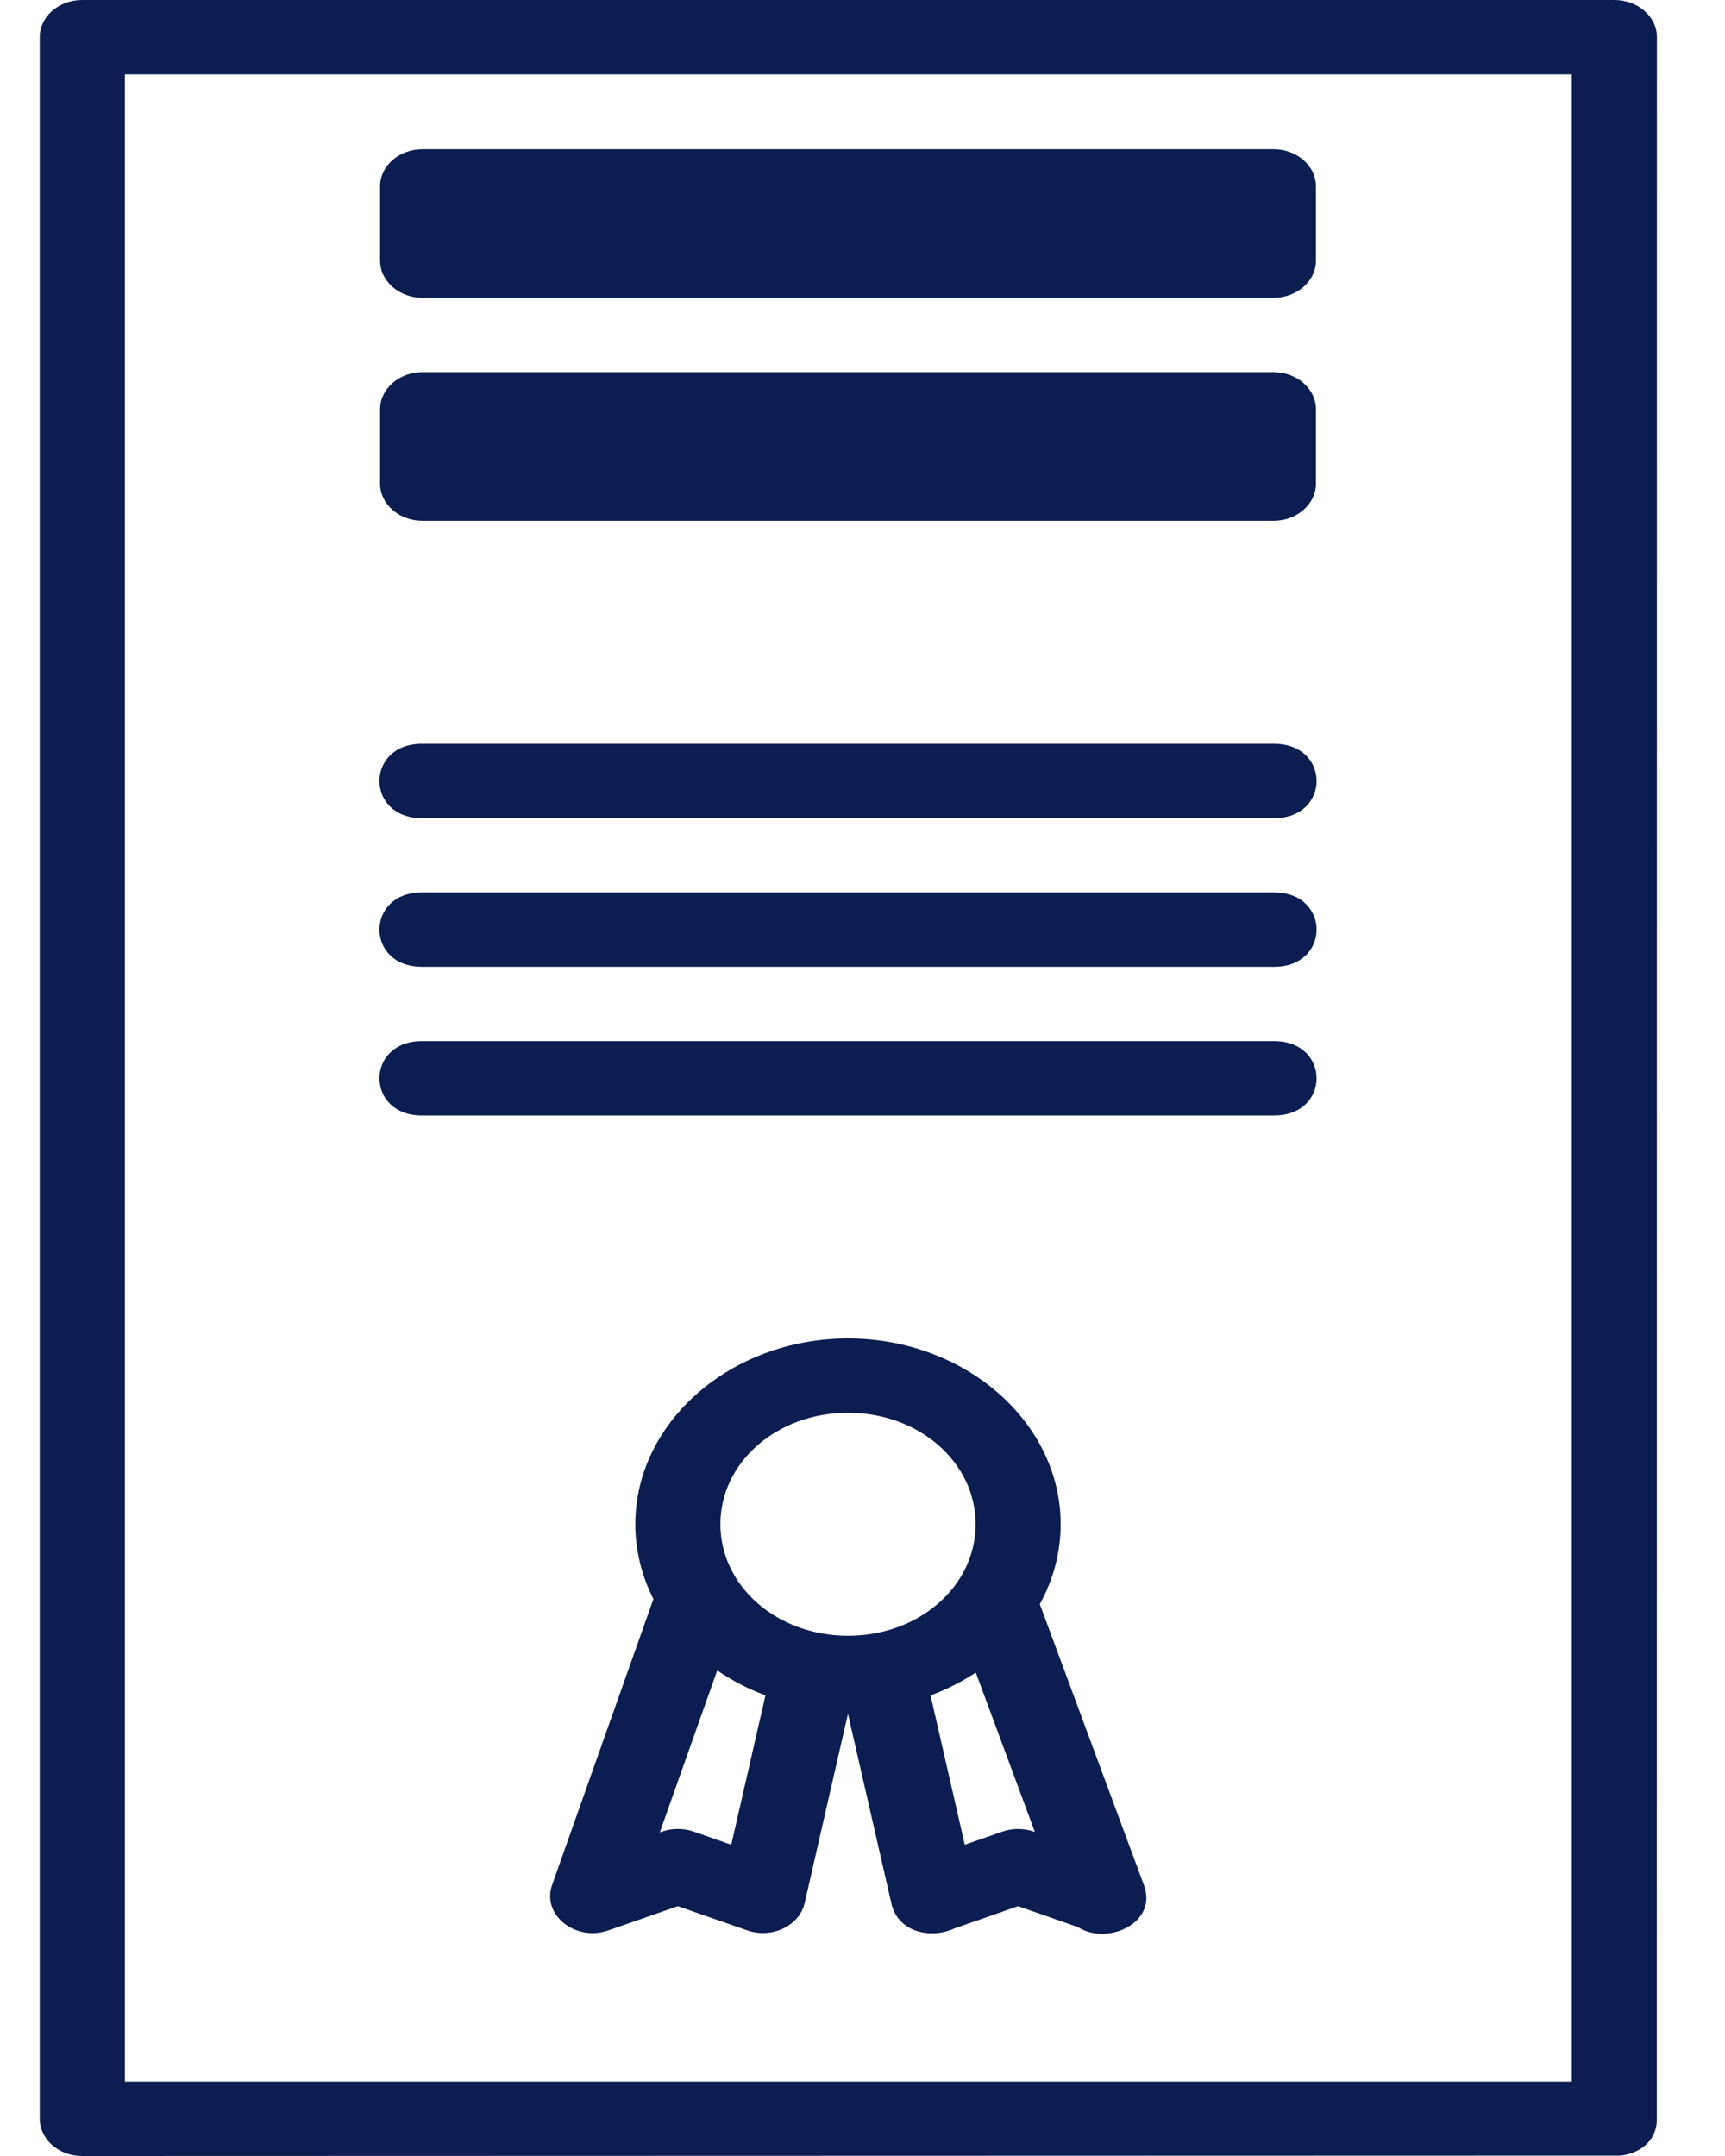<svg xmlns="http://www.w3.org/2000/svg" width="24" height="30" viewBox="0 0 24 30" fill="none"><g clip-path="url(#clip0_574_836)"><path d="M1.136 0C0.809 0.004 0.548 0.239 0.553 0.524V29.483C0.553 29.768 0.818 30 1.145 30L22.549 29.994C22.801 29.964 23.03 29.809 23.051 29.527L23.053 0.517C23.053 0.232 22.788 0 22.461 0H1.154V0.001C1.148 0.001 1.142 0 1.136 0L1.136 0ZM1.737 1.034H21.869V28.966H1.737V1.034ZM5.88 2.076C5.553 2.076 5.288 2.307 5.288 2.593V3.627C5.288 3.912 5.553 4.144 5.88 4.144H17.717C18.044 4.144 18.309 3.912 18.309 3.627V2.593C18.309 2.307 18.044 2.076 17.717 2.076H5.88ZM5.88 5.178C5.553 5.178 5.288 5.41 5.288 5.696V6.73C5.288 7.015 5.553 7.247 5.88 7.247H17.717C18.044 7.247 18.309 7.015 18.309 6.73V5.696C18.309 5.41 18.044 5.178 17.717 5.178H5.88ZM5.88 10.35C5.079 10.34 5.079 11.394 5.88 11.384H17.717C18.518 11.394 18.518 10.34 17.717 10.35H5.88ZM5.88 12.418C5.079 12.408 5.079 13.462 5.88 13.452H17.717C18.518 13.462 18.518 12.408 17.717 12.418H5.88ZM5.88 14.487C5.079 14.477 5.079 15.531 5.88 15.521H17.717C18.518 15.531 18.518 14.477 17.717 14.487H5.88ZM11.799 18.624C10.171 18.624 8.839 19.787 8.839 21.209C8.839 21.579 8.93 21.931 9.091 22.25L7.682 26.227C7.534 26.643 8.004 27.022 8.467 26.86L9.431 26.524L10.395 26.86C10.738 26.98 11.122 26.799 11.195 26.482L11.798 23.847L12.401 26.482C12.492 26.895 12.958 26.981 13.275 26.835L14.165 26.524L14.998 26.815C15.401 27.076 16.122 26.76 15.912 26.221L14.467 22.321C14.653 21.984 14.757 21.607 14.757 21.209C14.757 19.787 13.425 18.624 11.798 18.624H11.799ZM11.799 19.658C12.786 19.658 13.574 20.346 13.574 21.209C13.574 22.072 12.786 22.761 11.799 22.761C10.811 22.761 10.023 22.072 10.023 21.209C10.023 20.346 10.811 19.658 11.799 19.658ZM9.979 23.243C10.183 23.383 10.408 23.501 10.65 23.59L10.174 25.669L9.651 25.486C9.51 25.437 9.352 25.437 9.211 25.486L9.18 25.497L9.979 23.243L9.979 23.243ZM13.576 23.272L14.398 25.491L14.385 25.486C14.312 25.461 14.233 25.448 14.154 25.45C14.082 25.451 14.012 25.463 13.946 25.486L13.423 25.669L12.947 23.591C13.172 23.508 13.383 23.4 13.576 23.273L13.576 23.272Z" fill="#0B1D51"></path></g><defs><clipPath id="clip0_574_836"><rect width="22.5" height="30" fill="white" transform="translate(0.553)"></rect></clipPath></defs></svg>